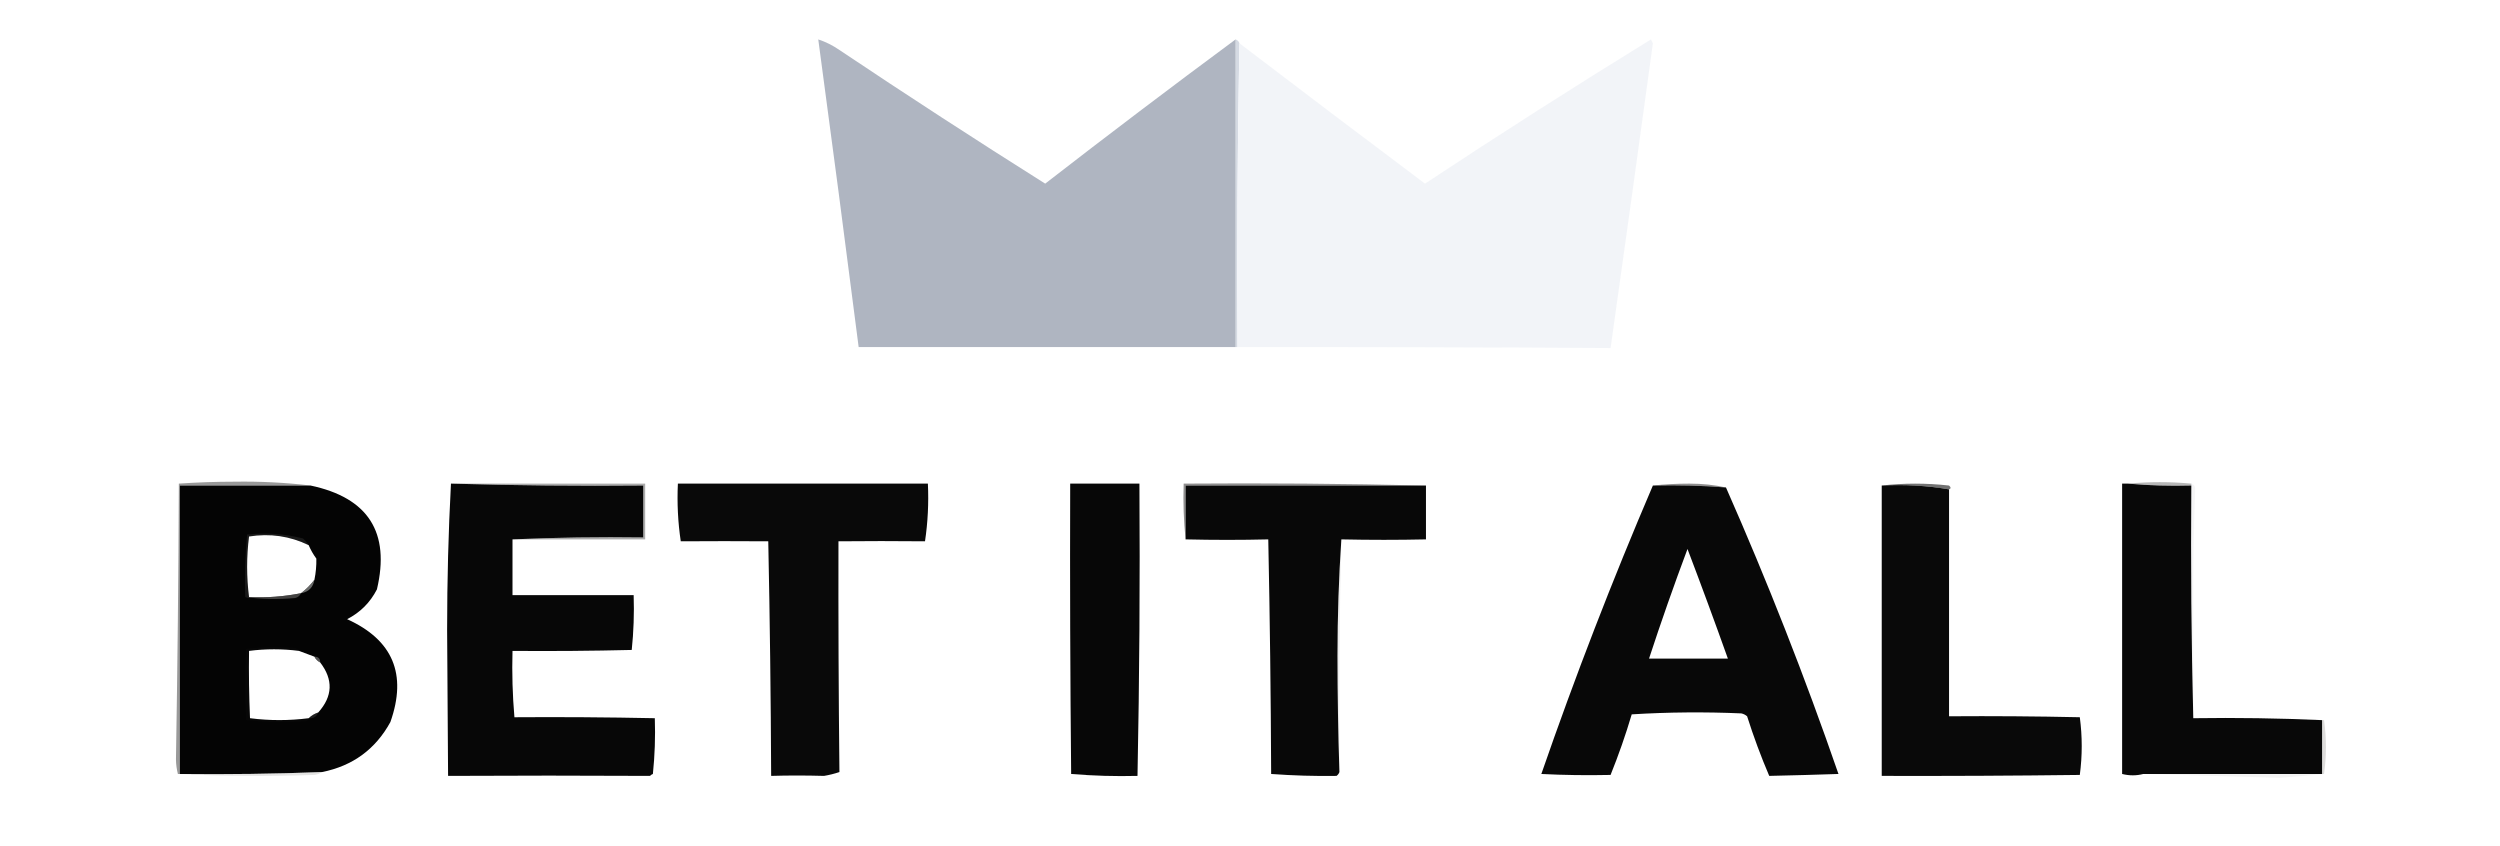 <svg width="1046" height="354" viewBox="0 0 1046 354" fill="none" xmlns="http://www.w3.org/2000/svg">
<path opacity="0.995" fill-rule="evenodd" clip-rule="evenodd" d="M516.965 16.492C517.769 16.76 518.306 17.297 518.574 18.101C517.77 60.338 517.502 102.711 517.769 145.219C517.502 145.219 517.233 145.219 516.965 145.219C516.965 102.311 516.965 59.401 516.965 16.492Z" fill="#D5DAE3"/>
<path opacity="0.995" fill-rule="evenodd" clip-rule="evenodd" d="M517.772 145.219C517.505 102.71 517.773 60.338 518.577 18.101C544.376 37.773 570.258 57.35 596.222 76.833C627.382 56.222 658.896 36.109 690.764 16.492C691.032 17.029 691.301 17.565 691.569 18.101C685.763 60.66 679.862 103.167 673.867 145.622C621.841 145.302 569.81 145.169 517.772 145.219Z" fill="#F2F4F8"/>
<path fill-rule="evenodd" clip-rule="evenodd" d="M516.965 16.492C516.965 59.401 516.965 102.311 516.965 145.219C464.553 145.238 411.985 145.238 359.26 145.219C353.778 102.291 348.146 59.382 342.363 16.492C345.486 17.517 348.437 18.992 351.214 20.917C379.668 39.968 408.367 58.607 437.308 76.833C463.626 56.418 490.178 36.304 516.965 16.492Z" fill="#AFB5C1"/>
<path opacity="0.812" fill-rule="evenodd" clip-rule="evenodd" d="M129.944 203.146C111.706 203.146 93.469 203.146 75.23 203.146C75.23 243.374 75.23 283.601 75.23 323.828C74.962 323.828 74.694 323.828 74.426 323.828C73.934 321.887 73.665 319.875 73.621 317.794C74.266 279.317 74.668 240.832 74.828 202.342C82.546 201.81 90.324 201.542 98.162 201.537C108.92 201.371 119.514 201.907 129.944 203.146Z" fill="#828281"/>
<path opacity="0.522" fill-rule="evenodd" clip-rule="evenodd" d="M188.684 202.344C215.773 202.344 242.861 202.344 269.95 202.344C269.95 210.121 269.95 217.898 269.95 225.676C251.444 225.676 232.937 225.676 214.431 225.676C232.53 224.873 250.769 224.605 269.145 224.871C269.145 217.63 269.145 210.389 269.145 203.148C242.187 203.415 215.366 203.147 188.684 202.344Z" fill="#5E5E5E"/>
<path opacity="0.543" fill-rule="evenodd" clip-rule="evenodd" d="M596.624 203.147C563.098 203.147 529.573 203.147 496.047 203.147C496.047 210.656 496.047 218.165 496.047 225.674C495.247 218.042 494.979 210.265 495.242 202.342C529.173 202.075 562.967 202.343 596.624 203.147Z" fill="#323131"/>
<path opacity="0.541" fill-rule="evenodd" clip-rule="evenodd" d="M691.566 203.148C696.521 202.612 701.617 202.344 706.854 202.344C712.248 202.347 717.344 202.883 722.142 203.953C712.014 203.164 701.822 202.896 691.566 203.148Z" fill="#2F2E2E"/>
<path opacity="0.671" fill-rule="evenodd" clip-rule="evenodd" d="M787.316 203.15C796.575 202.085 805.959 202.085 815.478 203.15C816.323 203.898 816.323 204.434 815.478 204.76C806.297 203.194 796.907 202.658 787.316 203.15Z" fill="#2D2D2D"/>
<path opacity="0.571" fill-rule="evenodd" clip-rule="evenodd" d="M916.861 202.347C916.861 202.615 916.861 202.883 916.861 203.151C907.865 203.415 899.015 203.147 890.309 202.347C899.288 201.53 908.139 201.53 916.861 202.347Z" fill="#828282"/>
<path opacity="0.998" fill-rule="evenodd" clip-rule="evenodd" d="M129.944 203.148C154.084 208.264 163.337 222.746 157.704 246.594C154.887 252.091 150.73 256.248 145.232 259.064C164.377 267.733 170.412 282.081 163.336 302.108C157.115 313.476 147.593 320.448 134.772 323.026C114.942 323.791 95.095 324.06 75.231 323.83C75.231 283.603 75.231 243.376 75.231 203.148C93.469 203.148 111.706 203.148 129.944 203.148ZM129.14 228.089C130.022 230.126 131.094 232.003 132.358 233.721C132.42 236.71 132.152 239.66 131.554 242.571C129.944 244.717 128.067 246.594 125.921 248.203C118.771 249.621 111.53 250.156 104.197 249.812C103.133 241.364 103.133 232.917 104.197 224.469C112.98 223.081 121.295 224.288 129.14 228.089ZM125.117 272.339C127.189 273.134 129.335 273.939 131.554 274.753C132.09 275.825 132.895 276.63 133.967 277.167C139.492 284.358 139.224 291.33 133.163 298.085C131.607 298.576 130.265 299.38 129.14 300.498C120.935 301.544 112.755 301.544 104.599 300.498C104.197 291.116 104.062 281.729 104.197 272.339C111.156 271.436 118.129 271.436 125.117 272.339Z" fill="#040404"/>
<path opacity="0.994" fill-rule="evenodd" clip-rule="evenodd" d="M188.683 202.344C215.366 203.147 242.187 203.415 269.145 203.148C269.145 210.389 269.145 217.63 269.145 224.871C250.768 224.605 232.53 224.873 214.431 225.676C214.431 233.453 214.431 241.23 214.431 249.007C231.328 249.007 248.225 249.007 265.122 249.007C265.378 256.717 265.11 264.361 264.317 271.937C247.691 272.339 231.062 272.474 214.431 272.339C214.173 281.657 214.441 290.909 215.236 300.096C234.532 299.956 254.111 300.09 273.973 300.498C274.24 308.294 273.971 316.071 273.168 323.83C272.697 323.998 272.294 324.267 271.961 324.635C243.673 324.477 215.512 324.477 187.477 324.635C187.342 304.253 187.209 283.871 187.074 263.489C187.074 242.832 187.611 222.45 188.683 202.344Z" fill="#070707"/>
<path opacity="0.995" fill-rule="evenodd" clip-rule="evenodd" d="M283.627 202.344C318.493 202.344 353.361 202.344 388.227 202.344C388.608 210.522 388.205 218.567 387.02 226.48C374.687 226.36 362.618 226.36 350.812 226.48C350.734 258.183 350.868 290.365 351.215 323.026C349.114 323.734 346.968 324.269 344.778 324.635C336.99 324.418 329.614 324.418 322.651 324.635C322.517 291.913 322.114 259.195 321.444 226.48C309.055 226.393 296.852 226.393 284.834 226.48C283.649 218.567 283.246 210.522 283.627 202.344Z" fill="#090909"/>
<path opacity="0.995" fill-rule="evenodd" clip-rule="evenodd" d="M447.769 202.344C457.425 202.344 467.08 202.344 476.735 202.344C477.003 243.111 476.735 283.875 475.931 324.635C466.757 324.87 457.504 324.602 448.171 323.83C447.769 283.336 447.635 242.84 447.769 202.344Z" fill="#070707"/>
<path opacity="0.994" fill-rule="evenodd" clip-rule="evenodd" d="M596.624 203.148C596.624 210.657 596.624 218.167 596.624 225.676C584.96 225.937 573.16 225.937 561.221 225.676C560.148 241.623 559.611 257.849 559.611 274.351C559.611 290.712 559.879 306.937 560.416 323.026C560.188 323.66 559.786 324.197 559.209 324.635C550.197 324.772 541.079 324.504 531.852 323.83C531.718 291.109 531.316 258.391 530.645 225.676C519.282 225.958 507.749 225.958 496.047 225.676C496.047 218.167 496.047 210.657 496.047 203.148C529.573 203.148 563.098 203.148 596.624 203.148Z" fill="#080808"/>
<path opacity="0.995" fill-rule="evenodd" clip-rule="evenodd" d="M691.566 203.146C701.822 202.894 712.014 203.162 722.142 203.951C739.508 243.319 755.198 283.277 769.212 323.828C760.193 324.136 750.538 324.405 740.245 324.633C736.773 316.501 733.689 308.188 730.992 299.692C730.287 299.087 729.483 298.685 728.578 298.485C713.284 297.815 697.996 297.949 682.715 298.887C680.161 307.491 677.21 315.939 673.865 324.23C663.904 324.446 654.249 324.312 644.898 323.828C659.046 282.99 674.602 242.763 691.566 203.146ZM706.049 229.696C711.822 244.861 717.455 260.147 722.946 275.555C711.949 275.555 700.954 275.555 689.957 275.555C694.996 260.171 700.361 244.884 706.049 229.696Z" fill="#080808"/>
<path opacity="0.993" fill-rule="evenodd" clip-rule="evenodd" d="M787.316 203.146C796.907 202.653 806.297 203.189 815.478 204.755C815.502 236.324 815.502 267.97 815.478 299.691C833.719 299.557 851.959 299.691 870.192 300.093C871.262 308.139 871.262 316.184 870.192 324.23C842.449 324.577 814.826 324.712 787.316 324.632C787.316 284.137 787.316 243.641 787.316 203.146Z" fill="#090909"/>
<path opacity="0.997" fill-rule="evenodd" clip-rule="evenodd" d="M890.308 202.344C899.014 203.144 907.865 203.412 916.861 203.148C916.595 235.735 916.861 268.185 917.665 300.498C935.777 300.232 953.744 300.501 971.575 301.303C971.575 308.812 971.575 316.321 971.575 323.83C946.631 323.83 921.688 323.83 896.745 323.83C893.857 324.585 890.904 324.585 887.895 323.83C887.895 283.335 887.895 242.839 887.895 202.344C888.699 202.344 889.504 202.344 890.308 202.344Z" fill="#080808"/>
<path opacity="0.184" fill-rule="evenodd" clip-rule="evenodd" d="M916.861 202.344C917.972 202.715 918.511 203.52 918.47 204.757C917.955 218.193 917.69 231.602 917.666 244.985C917.666 263.489 917.666 281.994 917.666 300.498C916.861 268.185 916.596 235.735 916.861 203.148C916.861 202.88 916.861 202.612 916.861 202.344Z" fill="#CDCDCF"/>
<path opacity="0.01" fill-rule="evenodd" clip-rule="evenodd" d="M129.141 228.086C131.219 229.281 132.291 231.158 132.359 233.718C131.095 232 130.022 230.123 129.141 228.086Z" fill="#CFCFCF"/>
<path opacity="0.1" fill-rule="evenodd" clip-rule="evenodd" d="M129.139 228.09C121.294 224.288 112.979 223.082 104.196 224.469C103.132 232.917 103.132 241.365 104.196 249.813C103.659 249.813 103.123 249.813 102.587 249.813C102.329 241.031 102.597 232.315 103.391 223.665C111.281 222.802 119.059 223.338 126.725 225.274C127.699 226.11 128.503 227.049 129.139 228.09Z" fill="#D5D5D5"/>
<path opacity="0.686" fill-rule="evenodd" clip-rule="evenodd" d="M131.554 242.57C131.018 245.788 129.14 247.665 125.922 248.202C128.068 246.593 129.945 244.716 131.554 242.57Z" fill="#979897"/>
<path opacity="0.606" fill-rule="evenodd" clip-rule="evenodd" d="M125.924 248.203C125.475 249.241 124.67 249.911 123.51 250.214C116.395 250.877 109.421 250.743 102.59 249.812C103.127 249.812 103.662 249.812 104.199 249.812C111.532 250.157 118.774 249.621 125.924 248.203Z" fill="#6B6A68"/>
<path opacity="0.561" fill-rule="evenodd" clip-rule="evenodd" d="M131.555 274.75C133.164 274.75 133.969 275.555 133.969 277.164C132.896 276.627 132.091 275.822 131.555 274.75Z" fill="#939393"/>
<path opacity="0.14" fill-rule="evenodd" clip-rule="evenodd" d="M561.219 225.672C560.419 258.064 560.151 290.513 560.414 323.022C559.877 306.933 559.609 290.708 559.609 274.347C559.609 257.845 560.146 241.62 561.219 225.672Z" fill="#7E7E7E"/>
<path opacity="0.01" fill-rule="evenodd" clip-rule="evenodd" d="M917.664 244.984C918.469 263.082 918.734 281.318 918.469 299.693C936.725 299.166 954.692 299.702 972.378 301.303C972.112 301.303 971.839 301.303 971.573 301.303C953.743 300.5 935.776 300.232 917.664 300.498C917.664 281.993 917.664 263.489 917.664 244.984Z" fill="#F7F8F8"/>
<path opacity="0.137" fill-rule="evenodd" clip-rule="evenodd" d="M133.164 298.086C132.439 299.878 131.098 300.682 129.141 300.5C130.266 299.381 131.608 298.577 133.164 298.086Z" fill="#CDCDCD"/>
<path opacity="0.016" fill-rule="evenodd" clip-rule="evenodd" d="M125.119 272.342C118.132 271.439 111.158 271.439 104.199 272.342C104.065 281.732 104.199 291.119 104.602 300.501C112.758 301.547 120.938 301.547 129.142 300.501C129.053 300.998 128.785 301.4 128.338 301.708C119.827 302.367 111.379 302.233 102.992 301.306C102.456 291.383 102.456 281.46 102.992 271.538C109.768 270.613 116.607 270.479 123.51 271.135C124.247 271.359 124.783 271.761 125.119 272.342Z" fill="#C5C5C4"/>
<path opacity="0.42" fill-rule="evenodd" clip-rule="evenodd" d="M971.574 301.305C971.84 301.305 972.113 301.305 972.379 301.305C973.449 308.814 973.449 316.323 972.379 323.832C972.113 323.832 971.84 323.832 971.574 323.832C971.574 316.323 971.574 308.814 971.574 301.305Z" fill="#AEADA9"/>
<path opacity="0.35" fill-rule="evenodd" clip-rule="evenodd" d="M134.772 323.023C133.88 323.659 132.807 324.061 131.553 324.23C112.374 324.898 93.331 324.764 74.426 323.828C74.694 323.828 74.962 323.828 75.23 323.828C95.095 324.057 114.942 323.789 134.772 323.023Z" fill="#B2B2B0"/>
<path opacity="0.22" fill-rule="evenodd" clip-rule="evenodd" d="M896.742 323.828C921.685 323.828 946.628 323.828 971.571 323.828C971.837 323.828 972.111 323.828 972.376 323.828C966.325 324.415 960.162 324.95 953.87 325.437C934.712 324.917 915.667 324.38 896.742 323.828Z" fill="#CACBCA"/>
</svg>

